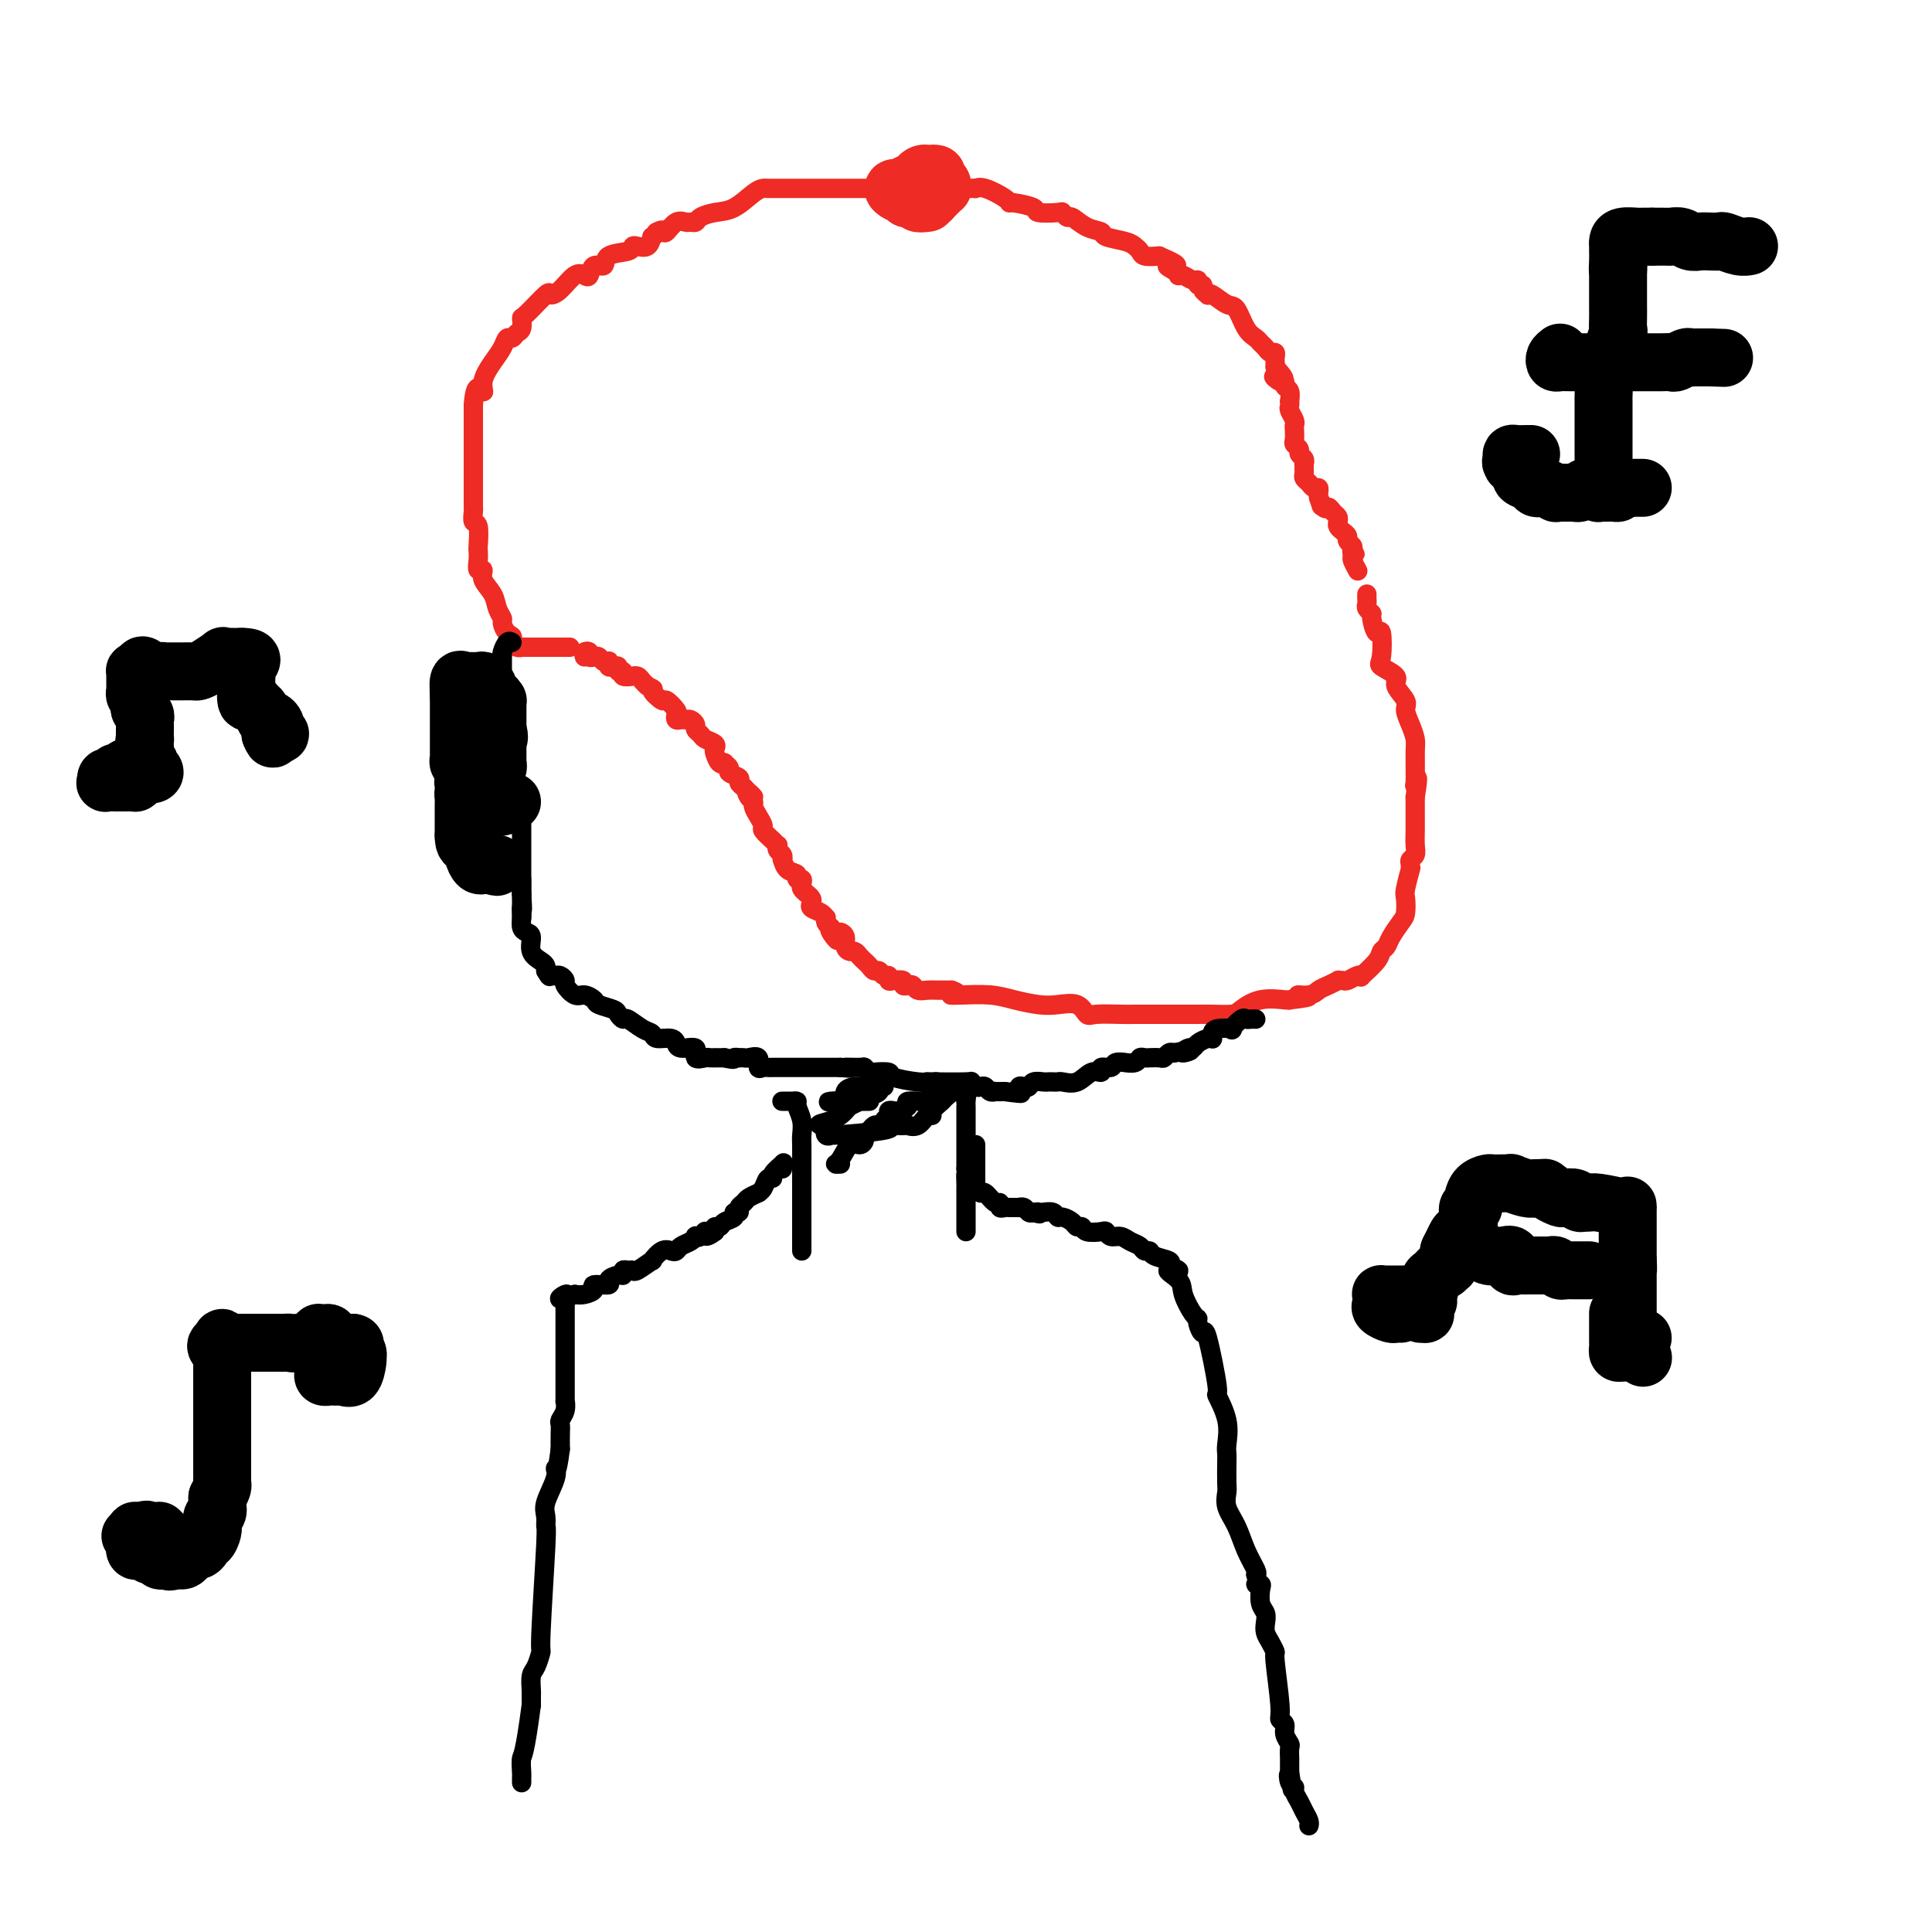 <svg viewBox='0 0 400 400' version='1.1' xmlns='http://www.w3.org/2000/svg' xmlns:xlink='http://www.w3.org/1999/xlink'><g fill='none' stroke='#EE2B24' stroke-width='4' stroke-linecap='round' stroke-linejoin='round'><path d='M121,136c-0.120,-0.393 -0.239,-0.786 0,-1c0.239,-0.214 0.837,-0.250 1,0c0.163,0.250 -0.110,0.785 0,1c0.110,0.215 0.604,0.109 1,0c0.396,-0.109 0.694,-0.222 1,0c0.306,0.222 0.621,0.778 1,1c0.379,0.222 0.824,0.111 1,0c0.176,-0.111 0.085,-0.222 0,0c-0.085,0.222 -0.162,0.776 0,1c0.162,0.224 0.563,0.116 1,0c0.437,-0.116 0.909,-0.241 1,0c0.091,0.241 -0.201,0.850 0,1c0.201,0.150 0.894,-0.157 1,0c0.106,0.157 -0.375,0.777 0,1c0.375,0.223 1.606,0.049 2,0c0.394,-0.049 -0.049,0.028 0,0c0.049,-0.028 0.590,-0.161 1,0c0.410,0.161 0.689,0.618 1,1c0.311,0.382 0.656,0.691 1,1'/><path d='M134,142c2.124,1.025 0.933,0.589 1,1c0.067,0.411 1.390,1.669 2,2c0.610,0.331 0.506,-0.265 1,0c0.494,0.265 1.585,1.392 2,2c0.415,0.608 0.152,0.698 0,1c-0.152,0.302 -0.194,0.816 0,1c0.194,0.184 0.626,0.038 1,0c0.374,-0.038 0.692,0.031 1,0c0.308,-0.031 0.606,-0.163 1,0c0.394,0.163 0.884,0.621 1,1c0.116,0.379 -0.140,0.679 0,1c0.140,0.321 0.678,0.662 1,1c0.322,0.338 0.429,0.672 1,1c0.571,0.328 1.607,0.648 2,1c0.393,0.352 0.143,0.734 0,1c-0.143,0.266 -0.177,0.414 0,1c0.177,0.586 0.567,1.610 1,2c0.433,0.390 0.908,0.146 1,0c0.092,-0.146 -0.200,-0.194 0,0c0.200,0.194 0.893,0.629 1,1c0.107,0.371 -0.374,0.677 0,1c0.374,0.323 1.601,0.664 2,1c0.399,0.336 -0.029,0.667 0,1c0.029,0.333 0.514,0.666 1,1'/><path d='M154,163c3.338,3.428 1.682,1.499 1,1c-0.682,-0.499 -0.389,0.434 0,1c0.389,0.566 0.873,0.767 1,1c0.127,0.233 -0.103,0.500 0,1c0.103,0.500 0.539,1.234 1,2c0.461,0.766 0.947,1.563 1,2c0.053,0.437 -0.327,0.512 0,1c0.327,0.488 1.359,1.387 2,2c0.641,0.613 0.890,0.939 1,1c0.110,0.061 0.082,-0.143 0,0c-0.082,0.143 -0.216,0.634 0,1c0.216,0.366 0.784,0.609 1,1c0.216,0.391 0.081,0.932 0,1c-0.081,0.068 -0.109,-0.336 0,0c0.109,0.336 0.355,1.414 1,2c0.645,0.586 1.689,0.682 2,1c0.311,0.318 -0.110,0.859 0,1c0.110,0.141 0.751,-0.117 1,0c0.249,0.117 0.106,0.609 0,1c-0.106,0.391 -0.174,0.682 0,1c0.174,0.318 0.589,0.662 1,1c0.411,0.338 0.818,0.669 1,1c0.182,0.331 0.140,0.662 0,1c-0.140,0.338 -0.378,0.682 0,1c0.378,0.318 1.372,0.610 2,1c0.628,0.390 0.890,0.878 1,1c0.110,0.122 0.068,-0.121 0,0c-0.068,0.121 -0.162,0.606 0,1c0.162,0.394 0.581,0.697 1,1'/><path d='M172,192c2.736,4.710 0.575,1.987 0,1c-0.575,-0.987 0.437,-0.236 1,0c0.563,0.236 0.676,-0.043 1,0c0.324,0.043 0.860,0.407 1,1c0.140,0.593 -0.117,1.416 0,2c0.117,0.584 0.609,0.930 1,1c0.391,0.070 0.682,-0.135 1,0c0.318,0.135 0.663,0.609 1,1c0.337,0.391 0.668,0.697 1,1c0.332,0.303 0.667,0.602 1,1c0.333,0.398 0.663,0.895 1,1c0.337,0.105 0.680,-0.182 1,0c0.320,0.182 0.615,0.832 1,1c0.385,0.168 0.859,-0.148 1,0c0.141,0.148 -0.050,0.758 0,1c0.050,0.242 0.342,0.116 1,0c0.658,-0.116 1.681,-0.224 2,0c0.319,0.224 -0.067,0.778 0,1c0.067,0.222 0.585,0.112 1,0c0.415,-0.112 0.726,-0.226 1,0c0.274,0.226 0.510,0.793 1,1c0.490,0.207 1.234,0.056 2,0c0.766,-0.056 1.552,-0.015 2,0c0.448,0.015 0.556,0.004 1,0c0.444,-0.004 1.222,-0.002 2,0'/><path d='M197,205c2.434,0.842 0.521,0.947 0,1c-0.521,0.053 0.352,0.053 2,0c1.648,-0.053 4.073,-0.160 6,0c1.927,0.160 3.356,0.586 5,1c1.644,0.414 3.501,0.815 5,1c1.499,0.185 2.639,0.155 4,0c1.361,-0.155 2.944,-0.434 4,0c1.056,0.434 1.586,1.580 2,2c0.414,0.420 0.712,0.112 2,0c1.288,-0.112 3.567,-0.030 5,0c1.433,0.030 2.019,0.008 3,0c0.981,-0.008 2.357,-0.002 3,0c0.643,0.002 0.554,0.001 1,0c0.446,-0.001 1.428,-0.000 2,0c0.572,0.000 0.735,0.000 1,0c0.265,-0.000 0.633,0.000 1,0c0.367,-0.000 0.733,-0.000 1,0c0.267,0.000 0.435,0.001 1,0c0.565,-0.001 1.525,-0.002 2,0c0.475,0.002 0.463,0.007 1,0c0.537,-0.007 1.622,-0.026 3,0c1.378,0.026 3.049,0.098 4,0c0.951,-0.098 1.183,-0.367 2,-1c0.817,-0.633 2.220,-1.632 4,-2c1.780,-0.368 3.937,-0.105 5,0c1.063,0.105 1.031,0.053 1,0'/><path d='M267,207c6.855,-0.704 2.993,-0.963 2,-1c-0.993,-0.037 0.882,0.148 2,0c1.118,-0.148 1.480,-0.628 2,-1c0.520,-0.372 1.199,-0.635 2,-1c0.801,-0.365 1.723,-0.834 2,-1c0.277,-0.166 -0.093,-0.031 0,0c0.093,0.031 0.649,-0.042 1,0c0.351,0.042 0.497,0.198 1,0c0.503,-0.198 1.363,-0.750 2,-1c0.637,-0.250 1.049,-0.199 1,0c-0.049,0.199 -0.561,0.546 0,0c0.561,-0.546 2.195,-1.985 3,-3c0.805,-1.015 0.780,-1.608 1,-2c0.220,-0.392 0.686,-0.585 1,-1c0.314,-0.415 0.475,-1.053 1,-2c0.525,-0.947 1.412,-2.202 2,-3c0.588,-0.798 0.875,-1.137 1,-2c0.125,-0.863 0.086,-2.248 0,-3c-0.086,-0.752 -0.220,-0.870 0,-2c0.220,-1.130 0.795,-3.272 1,-4c0.205,-0.728 0.041,-0.042 0,0c-0.041,0.042 0.042,-0.559 0,-1c-0.042,-0.441 -0.207,-0.722 0,-1c0.207,-0.278 0.788,-0.553 1,-1c0.212,-0.447 0.057,-1.064 0,-2c-0.057,-0.936 -0.015,-2.189 0,-3c0.015,-0.811 0.004,-1.180 0,-2c-0.004,-0.820 -0.001,-2.091 0,-3c0.001,-0.909 0.001,-1.454 0,-2'/><path d='M293,165c0.927,-5.562 0.246,-3.968 0,-3c-0.246,0.968 -0.056,1.311 0,0c0.056,-1.311 -0.021,-4.275 0,-6c0.021,-1.725 0.141,-2.209 0,-3c-0.141,-0.791 -0.542,-1.888 -1,-3c-0.458,-1.112 -0.971,-2.238 -1,-3c-0.029,-0.762 0.427,-1.159 0,-2c-0.427,-0.841 -1.735,-2.126 -2,-3c-0.265,-0.874 0.515,-1.338 0,-2c-0.515,-0.662 -2.324,-1.523 -3,-2c-0.676,-0.477 -0.219,-0.572 0,-2c0.219,-1.428 0.198,-4.189 0,-5c-0.198,-0.811 -0.575,0.330 -1,0c-0.425,-0.330 -0.898,-2.130 -1,-3c-0.102,-0.870 0.169,-0.811 0,-1c-0.169,-0.189 -0.777,-0.625 -1,-1c-0.223,-0.375 -0.060,-0.689 0,-1c0.060,-0.311 0.016,-0.619 0,-1c-0.016,-0.381 -0.004,-0.833 0,-1c0.004,-0.167 0.001,-0.048 0,0c-0.001,0.048 -0.001,0.024 0,0'/><path d='M118,134c-0.580,-0.000 -1.160,-0.000 -2,0c-0.840,0.000 -1.941,0.001 -3,0c-1.059,-0.001 -2.077,-0.003 -3,0c-0.923,0.003 -1.753,0.011 -2,0c-0.247,-0.011 0.087,-0.041 0,0c-0.087,0.041 -0.596,0.155 -1,0c-0.404,-0.155 -0.702,-0.577 -1,-1'/><path d='M106,133c-1.813,-0.350 -0.346,-0.726 0,-1c0.346,-0.274 -0.431,-0.446 -1,-1c-0.569,-0.554 -0.931,-1.488 -1,-2c-0.069,-0.512 0.154,-0.600 0,-1c-0.154,-0.400 -0.686,-1.111 -1,-2c-0.314,-0.889 -0.410,-1.957 -1,-3c-0.590,-1.043 -1.675,-2.063 -2,-3c-0.325,-0.937 0.109,-1.792 0,-2c-0.109,-0.208 -0.760,0.231 -1,0c-0.240,-0.231 -0.068,-1.132 0,-2c0.068,-0.868 0.032,-1.703 0,-2c-0.032,-0.297 -0.061,-0.054 0,-1c0.061,-0.946 0.213,-3.079 0,-4c-0.213,-0.921 -0.789,-0.628 -1,-1c-0.211,-0.372 -0.057,-1.409 0,-2c0.057,-0.591 0.015,-0.737 0,-1c-0.015,-0.263 -0.004,-0.643 0,-1c0.004,-0.357 0.001,-0.690 0,-1c-0.001,-0.310 -0.000,-0.597 0,-1c0.000,-0.403 0.000,-0.923 0,-1c-0.000,-0.077 -0.000,0.289 0,0c0.000,-0.289 0.000,-1.232 0,-2c-0.000,-0.768 -0.000,-1.361 0,-2c0.000,-0.639 0.000,-1.325 0,-2c-0.000,-0.675 -0.000,-1.338 0,-2c0.000,-0.662 0.000,-1.322 0,-2c-0.000,-0.678 -0.000,-1.375 0,-2c0.000,-0.625 0.000,-1.179 0,-2c-0.000,-0.821 -0.000,-1.911 0,-3'/><path d='M98,84c0.323,-5.563 1.631,-3.470 2,-3c0.369,0.470 -0.199,-0.682 0,-2c0.199,-1.318 1.166,-2.801 2,-4c0.834,-1.199 1.534,-2.113 2,-3c0.466,-0.887 0.699,-1.748 1,-2c0.301,-0.252 0.669,0.105 1,0c0.331,-0.105 0.625,-0.670 1,-1c0.375,-0.330 0.831,-0.424 1,-1c0.169,-0.576 0.050,-1.633 0,-2c-0.050,-0.367 -0.032,-0.043 1,-1c1.032,-0.957 3.078,-3.196 4,-4c0.922,-0.804 0.720,-0.175 1,0c0.280,0.175 1.044,-0.105 2,-1c0.956,-0.895 2.106,-2.406 3,-3c0.894,-0.594 1.532,-0.271 2,0c0.468,0.271 0.767,0.490 1,0c0.233,-0.490 0.402,-1.690 1,-2c0.598,-0.310 1.626,0.270 2,0c0.374,-0.270 0.093,-1.391 1,-2c0.907,-0.609 3.003,-0.704 4,-1c0.997,-0.296 0.896,-0.791 1,-1c0.104,-0.209 0.413,-0.133 1,0c0.587,0.133 1.454,0.324 2,0c0.546,-0.324 0.773,-1.162 1,-2'/><path d='M135,49c3.579,-2.074 1.526,-1.260 1,-1c-0.526,0.260 0.475,-0.036 1,0c0.525,0.036 0.575,0.403 1,0c0.425,-0.403 1.226,-1.575 2,-2c0.774,-0.425 1.522,-0.103 2,0c0.478,0.103 0.686,-0.012 1,0c0.314,0.012 0.735,0.151 1,0c0.265,-0.151 0.376,-0.590 1,-1c0.624,-0.410 1.763,-0.789 3,-1c1.237,-0.211 2.573,-0.253 4,-1c1.427,-0.747 2.946,-2.200 4,-3c1.054,-0.800 1.643,-0.946 2,-1c0.357,-0.054 0.481,-0.014 1,0c0.519,0.014 1.432,0.004 2,0c0.568,-0.004 0.790,-0.001 1,0c0.210,0.001 0.408,0.000 1,0c0.592,-0.000 1.577,-0.000 2,0c0.423,0.000 0.283,0.000 1,0c0.717,-0.000 2.290,-0.000 3,0c0.710,0.000 0.557,0.000 1,0c0.443,-0.000 1.481,-0.000 2,0c0.519,0.000 0.519,0.000 1,0c0.481,-0.000 1.442,-0.000 2,0c0.558,0.000 0.711,0.000 1,0c0.289,-0.000 0.714,-0.000 1,0c0.286,0.000 0.433,0.000 1,0c0.567,-0.000 1.554,-0.000 2,0c0.446,0.000 0.351,0.000 1,0c0.649,-0.000 2.043,-0.000 3,0c0.957,0.000 1.479,0.000 2,0'/><path d='M186,39c4.385,0.000 1.847,0.000 1,0c-0.847,-0.000 -0.005,-0.000 1,0c1.005,0.000 2.172,0.000 3,0c0.828,-0.000 1.315,-0.000 2,0c0.685,0.000 1.567,0.000 2,0c0.433,-0.000 0.418,-0.000 1,0c0.582,0.000 1.763,0.001 2,0c0.237,-0.001 -0.469,-0.002 0,0c0.469,0.002 2.111,0.007 3,0c0.889,-0.007 1.023,-0.026 1,0c-0.023,0.026 -0.203,0.097 0,0c0.203,-0.097 0.787,-0.363 2,0c1.213,0.363 3.053,1.355 4,2c0.947,0.645 1.000,0.944 1,1c-0.000,0.056 -0.053,-0.130 1,0c1.053,0.130 3.214,0.575 4,1c0.786,0.425 0.198,0.830 1,1c0.802,0.170 2.994,0.105 4,0c1.006,-0.105 0.827,-0.249 1,0c0.173,0.249 0.698,0.893 1,1c0.302,0.107 0.381,-0.322 1,0c0.619,0.322 1.776,1.396 3,2c1.224,0.604 2.513,0.739 3,1c0.487,0.261 0.170,0.648 1,1c0.830,0.352 2.805,0.669 4,1c1.195,0.331 1.609,0.676 2,1c0.391,0.324 0.759,0.626 1,1c0.241,0.374 0.355,0.821 1,1c0.645,0.179 1.823,0.089 3,0'/><path d='M240,53c5.978,2.574 2.924,2.009 2,2c-0.924,-0.009 0.281,0.538 1,1c0.719,0.462 0.953,0.841 1,1c0.047,0.159 -0.094,0.099 0,0c0.094,-0.099 0.421,-0.238 1,0c0.579,0.238 1.408,0.851 2,1c0.592,0.149 0.947,-0.167 1,0c0.053,0.167 -0.196,0.816 0,1c0.196,0.184 0.838,-0.096 1,0c0.162,0.096 -0.157,0.569 0,1c0.157,0.431 0.790,0.820 1,1c0.210,0.180 -0.005,0.153 0,0c0.005,-0.153 0.229,-0.430 1,0c0.771,0.430 2.090,1.568 3,2c0.910,0.432 1.410,0.157 2,1c0.590,0.843 1.271,2.804 2,4c0.729,1.196 1.505,1.626 2,2c0.495,0.374 0.707,0.692 1,1c0.293,0.308 0.667,0.607 1,1c0.333,0.393 0.625,0.879 1,1c0.375,0.121 0.832,-0.122 1,0c0.168,0.122 0.045,0.610 0,1c-0.045,0.390 -0.013,0.683 0,1c0.013,0.317 0.006,0.659 0,1'/><path d='M264,76c3.670,3.947 0.843,2.313 0,2c-0.843,-0.313 0.296,0.694 1,1c0.704,0.306 0.973,-0.091 1,0c0.027,0.091 -0.189,0.669 0,1c0.189,0.331 0.782,0.416 1,1c0.218,0.584 0.062,1.666 0,2c-0.062,0.334 -0.031,-0.079 0,0c0.031,0.079 0.061,0.650 0,1c-0.061,0.350 -0.212,0.479 0,1c0.212,0.521 0.788,1.435 1,2c0.212,0.565 0.061,0.781 0,1c-0.061,0.219 -0.031,0.440 0,1c0.031,0.560 0.065,1.459 0,2c-0.065,0.541 -0.228,0.723 0,1c0.228,0.277 0.846,0.648 1,1c0.154,0.352 -0.155,0.686 0,1c0.155,0.314 0.774,0.609 1,1c0.226,0.391 0.060,0.878 0,1c-0.060,0.122 -0.013,-0.122 0,0c0.013,0.122 -0.008,0.611 0,1c0.008,0.389 0.044,0.678 0,1c-0.044,0.322 -0.170,0.678 0,1c0.170,0.322 0.634,0.611 1,1c0.366,0.389 0.634,0.877 1,1c0.366,0.123 0.829,-0.121 1,0c0.171,0.121 0.049,0.606 0,1c-0.049,0.394 -0.024,0.697 0,1'/><path d='M273,103c1.345,4.052 0.206,0.682 0,0c-0.206,-0.682 0.519,1.323 1,2c0.481,0.677 0.717,0.027 1,0c0.283,-0.027 0.615,0.570 1,1c0.385,0.430 0.825,0.693 1,1c0.175,0.307 0.084,0.660 0,1c-0.084,0.340 -0.162,0.669 0,1c0.162,0.331 0.566,0.666 1,1c0.434,0.334 0.900,0.667 1,1c0.100,0.333 -0.165,0.667 0,1c0.165,0.333 0.762,0.667 1,1c0.238,0.333 0.119,0.667 0,1'/><path d='M280,114c1.079,1.649 0.275,0.271 0,0c-0.275,-0.271 -0.022,0.567 0,1c0.022,0.433 -0.186,0.463 0,1c0.186,0.537 0.768,1.582 1,2c0.232,0.418 0.116,0.209 0,0'/></g>
<g fill='none' stroke='#000000' stroke-width='4' stroke-linecap='round' stroke-linejoin='round'><path d='M108,182c-0.000,0.303 -0.000,0.606 0,1c0.000,0.394 0.000,0.879 0,1c-0.000,0.121 -0.000,-0.123 0,0c0.000,0.123 0.000,0.611 0,1c-0.000,0.389 -0.000,0.678 0,1c0.000,0.322 0.000,0.677 0,1c-0.000,0.323 -0.001,0.615 0,1c0.001,0.385 0.003,0.863 0,1c-0.003,0.137 -0.011,-0.067 0,0c0.011,0.067 0.040,0.406 0,1c-0.040,0.594 -0.148,1.444 0,2c0.148,0.556 0.551,0.817 1,1c0.449,0.183 0.944,0.287 1,1c0.056,0.713 -0.325,2.037 0,3c0.325,0.963 1.357,1.567 2,2c0.643,0.433 0.898,0.695 1,1c0.102,0.305 0.051,0.652 0,1'/><path d='M113,201c0.936,1.620 0.777,1.169 1,1c0.223,-0.169 0.829,-0.058 1,0c0.171,0.058 -0.092,0.062 0,0c0.092,-0.062 0.538,-0.189 1,0c0.462,0.189 0.940,0.695 1,1c0.060,0.305 -0.298,0.410 0,1c0.298,0.590 1.253,1.664 2,2c0.747,0.336 1.285,-0.065 2,0c0.715,0.065 1.607,0.596 2,1c0.393,0.404 0.289,0.681 1,1c0.711,0.319 2.238,0.681 3,1c0.762,0.319 0.758,0.596 1,1c0.242,0.404 0.731,0.935 1,1c0.269,0.065 0.317,-0.338 1,0c0.683,0.338 2.001,1.415 3,2c0.999,0.585 1.679,0.677 2,1c0.321,0.323 0.283,0.875 1,1c0.717,0.125 2.190,-0.179 3,0c0.810,0.179 0.958,0.840 1,1c0.042,0.160 -0.020,-0.181 0,0c0.020,0.181 0.124,0.886 1,1c0.876,0.114 2.526,-0.362 3,0c0.474,0.362 -0.228,1.561 0,2c0.228,0.439 1.387,0.118 2,0c0.613,-0.118 0.680,-0.032 1,0c0.320,0.032 0.894,0.008 1,0c0.106,-0.008 -0.255,-0.002 0,0c0.255,0.002 1.128,0.001 2,0'/><path d='M150,219c2.554,0.619 1.940,0.166 2,0c0.060,-0.166 0.794,-0.047 1,0c0.206,0.047 -0.117,0.020 0,0c0.117,-0.020 0.675,-0.034 1,0c0.325,0.034 0.416,0.114 1,0c0.584,-0.114 1.662,-0.423 2,0c0.338,0.423 -0.065,1.577 0,2c0.065,0.423 0.596,0.113 1,0c0.404,-0.113 0.681,-0.030 1,0c0.319,0.030 0.681,0.008 1,0c0.319,-0.008 0.597,-0.002 1,0c0.403,0.002 0.933,0.001 1,0c0.067,-0.001 -0.329,-0.000 0,0c0.329,0.000 1.384,0.000 2,0c0.616,-0.000 0.795,-0.000 1,0c0.205,0.000 0.437,0.000 1,0c0.563,-0.000 1.456,-0.000 2,0c0.544,0.000 0.737,0.000 1,0c0.263,-0.000 0.595,-0.000 1,0c0.405,0.000 0.882,0.000 1,0c0.118,-0.000 -0.123,-0.000 0,0c0.123,0.000 0.610,0.000 1,0c0.390,-0.000 0.683,-0.000 1,0c0.317,0.000 0.659,0.000 1,0'/><path d='M174,221c3.769,0.305 1.193,0.068 1,0c-0.193,-0.068 1.998,0.034 3,0c1.002,-0.034 0.814,-0.202 1,0c0.186,0.202 0.746,0.776 1,1c0.254,0.224 0.202,0.099 1,0c0.798,-0.099 2.445,-0.170 3,0c0.555,0.170 0.017,0.582 1,1c0.983,0.418 3.488,0.843 5,1c1.512,0.157 2.030,0.046 2,0c-0.030,-0.046 -0.608,-0.026 1,0c1.608,0.026 5.400,0.059 7,0c1.600,-0.059 1.006,-0.208 1,0c-0.006,0.208 0.577,0.774 1,1c0.423,0.226 0.686,0.113 1,0c0.314,-0.113 0.678,-0.226 1,0c0.322,0.226 0.602,0.793 1,1c0.398,0.207 0.915,0.056 1,0c0.085,-0.056 -0.261,-0.016 0,0c0.261,0.016 1.131,0.008 2,0'/><path d='M208,226c5.649,0.758 2.771,0.151 2,0c-0.771,-0.151 0.566,0.152 1,0c0.434,-0.152 -0.035,-0.759 0,-1c0.035,-0.241 0.573,-0.117 1,0c0.427,0.117 0.744,0.228 1,0c0.256,-0.228 0.450,-0.793 1,-1c0.550,-0.207 1.455,-0.056 2,0c0.545,0.056 0.729,0.017 1,0c0.271,-0.017 0.628,-0.012 1,0c0.372,0.012 0.759,0.033 1,0c0.241,-0.033 0.336,-0.118 1,0c0.664,0.118 1.898,0.439 3,0c1.102,-0.439 2.073,-1.638 3,-2c0.927,-0.362 1.812,0.113 2,0c0.188,-0.113 -0.319,-0.815 0,-1c0.319,-0.185 1.465,0.148 2,0c0.535,-0.148 0.458,-0.775 1,-1c0.542,-0.225 1.703,-0.046 2,0c0.297,0.046 -0.270,-0.040 0,0c0.270,0.040 1.377,0.207 2,0c0.623,-0.207 0.762,-0.788 1,-1c0.238,-0.212 0.574,-0.056 1,0c0.426,0.056 0.940,0.011 1,0c0.060,-0.011 -0.335,0.011 0,0c0.335,-0.011 1.399,-0.054 2,0c0.601,0.054 0.739,0.207 1,0c0.261,-0.207 0.646,-0.773 1,-1c0.354,-0.227 0.677,-0.113 1,0'/><path d='M243,218c5.821,-1.174 2.873,-0.108 2,0c-0.873,0.108 0.330,-0.742 1,-1c0.670,-0.258 0.806,0.075 1,0c0.194,-0.075 0.444,-0.559 1,-1c0.556,-0.441 1.418,-0.840 2,-1c0.582,-0.160 0.886,-0.082 1,0c0.114,0.082 0.039,0.168 0,0c-0.039,-0.168 -0.042,-0.588 0,-1c0.042,-0.412 0.130,-0.814 1,-1c0.870,-0.186 2.523,-0.155 3,0c0.477,0.155 -0.222,0.434 0,0c0.222,-0.434 1.366,-1.580 2,-2c0.634,-0.420 0.758,-0.112 1,0c0.242,0.112 0.601,0.030 1,0c0.399,-0.030 0.838,-0.008 1,0c0.162,0.008 0.046,0.002 0,0c-0.046,-0.002 -0.023,-0.001 0,0'/><path d='M106,133c-0.309,-0.194 -0.619,-0.388 -1,0c-0.381,0.388 -0.834,1.360 -1,2c-0.166,0.640 -0.044,0.950 0,1c0.044,0.050 0.012,-0.160 0,0c-0.012,0.160 -0.002,0.690 0,1c0.002,0.310 -0.003,0.401 0,1c0.003,0.599 0.015,1.706 0,2c-0.015,0.294 -0.057,-0.223 0,0c0.057,0.223 0.211,1.187 0,2c-0.211,0.813 -0.789,1.473 -1,2c-0.211,0.527 -0.056,0.919 0,1c0.056,0.081 0.014,-0.148 0,0c-0.014,0.148 -0.001,0.673 0,1c0.001,0.327 -0.010,0.455 0,1c0.010,0.545 0.041,1.506 0,2c-0.041,0.494 -0.154,0.521 0,1c0.154,0.479 0.577,1.410 1,2c0.423,0.590 0.848,0.841 1,1c0.152,0.159 0.030,0.228 0,1c-0.030,0.772 0.030,2.246 0,3c-0.030,0.754 -0.152,0.787 0,1c0.152,0.213 0.576,0.607 1,1'/><path d='M106,159c0.482,2.350 0.185,1.225 0,1c-0.185,-0.225 -0.260,0.451 0,1c0.260,0.549 0.854,0.971 1,1c0.146,0.029 -0.157,-0.333 0,0c0.157,0.333 0.774,1.363 1,2c0.226,0.637 0.061,0.881 0,2c-0.061,1.119 -0.016,3.112 0,4c0.016,0.888 0.004,0.672 0,1c-0.004,0.328 -0.001,1.200 0,2c0.001,0.800 0.000,1.529 0,2c-0.000,0.471 -0.000,0.686 0,1c0.000,0.314 0.000,0.728 0,1c-0.000,0.272 -0.000,0.401 0,1c0.000,0.599 0.000,1.666 0,2c-0.000,0.334 -0.000,-0.065 0,0c0.000,0.065 0.000,0.595 0,1c-0.000,0.405 -0.000,0.686 0,1c0.000,0.314 0.000,0.661 0,1c-0.000,0.339 -0.000,0.668 0,1c0.000,0.332 0.000,0.666 0,1'/><path d='M108,185c0.309,4.657 0.083,3.300 0,3c-0.083,-0.300 -0.022,0.458 0,1c0.022,0.542 0.006,0.869 0,1c-0.006,0.131 -0.003,0.065 0,0'/><path d='M162,228c-0.092,0.001 -0.183,0.002 0,0c0.183,-0.002 0.641,-0.006 1,0c0.359,0.006 0.618,0.022 1,0c0.382,-0.022 0.887,-0.082 1,0c0.113,0.082 -0.166,0.308 0,1c0.166,0.692 0.776,1.852 1,3c0.224,1.148 0.060,2.286 0,3c-0.060,0.714 -0.016,1.006 0,2c0.016,0.994 0.004,2.690 0,4c-0.004,1.310 -0.001,2.233 0,3c0.001,0.767 0.000,1.379 0,2c-0.000,0.621 -0.000,1.251 0,2c0.000,0.749 0.000,1.615 0,2c-0.000,0.385 -0.000,0.288 0,1c0.000,0.712 0.000,2.232 0,3c-0.000,0.768 -0.000,0.784 0,1c0.000,0.216 0.000,0.632 0,1c-0.000,0.368 -0.000,0.687 0,1c0.000,0.313 0.000,0.620 0,1c-0.000,0.380 -0.000,0.833 0,1c0.000,0.167 0.000,0.048 0,0c-0.000,-0.048 -0.000,-0.024 0,0'/><path d='M198,226c0.309,0.062 0.619,0.125 1,0c0.381,-0.125 0.834,-0.437 1,0c0.166,0.437 0.044,1.621 0,2c-0.044,0.379 -0.012,-0.049 0,0c0.012,0.049 0.003,0.575 0,1c-0.003,0.425 -0.001,0.748 0,1c0.001,0.252 0.000,0.434 0,1c-0.000,0.566 -0.000,1.516 0,2c0.000,0.484 0.000,0.502 0,1c-0.000,0.498 -0.000,1.478 0,2c0.000,0.522 0.000,0.587 0,1c-0.000,0.413 -0.000,1.172 0,2c0.000,0.828 0.000,1.723 0,2c-0.000,0.277 -0.000,-0.064 0,0c0.000,0.064 0.000,0.532 0,1'/><path d='M200,242c0.309,2.589 0.083,1.060 0,1c-0.083,-0.060 -0.022,1.347 0,2c0.022,0.653 0.006,0.551 0,1c-0.006,0.449 -0.002,1.447 0,2c0.002,0.553 0.000,0.659 0,1c-0.000,0.341 -0.000,0.917 0,1c0.000,0.083 0.000,-0.328 0,0c-0.000,0.328 -0.000,1.395 0,2c0.000,0.605 0.000,0.750 0,1c-0.000,0.250 -0.000,0.606 0,1c0.000,0.394 0.000,0.827 0,1c-0.000,0.173 -0.000,0.087 0,0'/><path d='M174,241c-0.489,0.021 -0.978,0.041 -1,0c-0.022,-0.041 0.424,-0.144 1,-1c0.576,-0.856 1.282,-2.467 2,-3c0.718,-0.533 1.449,0.011 2,0c0.551,-0.011 0.921,-0.578 1,-1c0.079,-0.422 -0.132,-0.701 0,-1c0.132,-0.299 0.609,-0.619 1,-1c0.391,-0.381 0.697,-0.823 1,-1c0.303,-0.177 0.602,-0.090 1,0c0.398,0.090 0.895,0.182 1,0c0.105,-0.182 -0.181,-0.636 0,-1c0.181,-0.364 0.827,-0.636 1,-1c0.173,-0.364 -0.129,-0.819 0,-1c0.129,-0.181 0.690,-0.086 1,0c0.310,0.086 0.370,0.165 1,0c0.630,-0.165 1.828,-0.572 2,-1c0.172,-0.428 -0.684,-0.876 0,-1c0.684,-0.124 2.907,0.077 4,0c1.093,-0.077 1.056,-0.433 1,-1c-0.056,-0.567 -0.130,-1.345 0,-2c0.130,-0.655 0.466,-1.187 1,-1c0.534,0.187 1.267,1.094 2,2'/><path d='M196,226c2.348,-0.890 0.718,0.387 0,1c-0.718,0.613 -0.523,0.564 -1,1c-0.477,0.436 -1.624,1.357 -2,2c-0.376,0.643 0.021,1.010 0,1c-0.021,-0.010 -0.460,-0.395 -1,0c-0.540,0.395 -1.180,1.569 -2,2c-0.820,0.431 -1.821,0.118 -2,0c-0.179,-0.118 0.465,-0.042 0,0c-0.465,0.042 -2.039,0.049 -3,0c-0.961,-0.049 -1.309,-0.155 -1,0c0.309,0.155 1.274,0.570 -1,1c-2.274,0.430 -7.786,0.875 -10,1c-2.214,0.125 -1.130,-0.070 -1,0c0.130,0.070 -0.696,0.403 -1,0c-0.304,-0.403 -0.087,-1.544 0,-2c0.087,-0.456 0.043,-0.228 0,0'/><path d='M171,233c-2.886,-0.118 -0.600,-0.413 1,-1c1.600,-0.587 2.514,-1.467 3,-2c0.486,-0.533 0.545,-0.721 1,-1c0.455,-0.279 1.305,-0.649 2,-1c0.695,-0.351 1.235,-0.682 2,-1c0.765,-0.318 1.755,-0.621 2,-1c0.245,-0.379 -0.254,-0.832 0,-1c0.254,-0.168 1.260,-0.052 1,0c-0.260,0.052 -1.785,0.038 -3,0c-1.215,-0.038 -2.118,-0.101 -3,0c-0.882,0.101 -1.741,0.367 -2,1c-0.259,0.633 0.084,1.632 0,2c-0.084,0.368 -0.595,0.105 -1,0c-0.405,-0.105 -0.702,-0.053 -1,0'/><path d='M173,228c-1.797,0.309 -1.788,0.083 -1,0c0.788,-0.083 2.355,-0.022 3,0c0.645,0.022 0.369,0.006 1,0c0.631,-0.006 2.170,-0.002 3,0c0.830,0.002 0.951,0.000 1,0c0.049,-0.000 0.024,-0.000 0,0'/><path d='M162,242c-0.062,-0.371 -0.125,-0.742 0,-1c0.125,-0.258 0.437,-0.402 0,0c-0.437,0.402 -1.624,1.352 -2,2c-0.376,0.648 0.059,0.996 0,1c-0.059,0.004 -0.611,-0.336 -1,0c-0.389,0.336 -0.615,1.347 -1,2c-0.385,0.653 -0.930,0.948 -1,1c-0.070,0.052 0.336,-0.140 0,0c-0.336,0.140 -1.415,0.611 -2,1c-0.585,0.389 -0.677,0.696 -1,1c-0.323,0.304 -0.878,0.606 -1,1c-0.122,0.394 0.189,0.880 0,1c-0.189,0.120 -0.877,-0.126 -1,0c-0.123,0.126 0.321,0.625 0,1c-0.321,0.375 -1.406,0.626 -2,1c-0.594,0.374 -0.699,0.870 -1,1c-0.301,0.130 -0.800,-0.106 -1,0c-0.200,0.106 -0.100,0.553 0,1'/><path d='M148,255c-2.575,1.951 -2.012,0.330 -2,0c0.012,-0.330 -0.525,0.632 -1,1c-0.475,0.368 -0.887,0.141 -1,0c-0.113,-0.141 0.072,-0.195 0,0c-0.072,0.195 -0.403,0.638 -1,1c-0.597,0.362 -1.461,0.641 -2,1c-0.539,0.359 -0.755,0.798 -1,1c-0.245,0.202 -0.521,0.167 -1,0c-0.479,-0.167 -1.161,-0.465 -2,0c-0.839,0.465 -1.835,1.694 -2,2c-0.165,0.306 0.502,-0.311 0,0c-0.502,0.311 -2.173,1.552 -3,2c-0.827,0.448 -0.812,0.105 -1,0c-0.188,-0.105 -0.581,0.027 -1,0c-0.419,-0.027 -0.866,-0.214 -1,0c-0.134,0.214 0.043,0.827 0,1c-0.043,0.173 -0.308,-0.094 -1,0c-0.692,0.094 -1.813,0.551 -2,1c-0.187,0.449 0.560,0.891 0,1c-0.560,0.109 -2.429,-0.115 -3,0c-0.571,0.115 0.154,0.569 0,1c-0.154,0.431 -1.187,0.837 -2,1c-0.813,0.163 -1.407,0.081 -2,0'/><path d='M119,268c-4.939,1.955 -2.788,0.342 -2,0c0.788,-0.342 0.211,0.587 0,1c-0.211,0.413 -0.057,0.310 0,0c0.057,-0.310 0.015,-0.826 0,1c-0.015,1.826 -0.004,5.994 0,8c0.004,2.006 0.001,1.851 0,2c-0.001,0.149 -0.000,0.604 0,1c0.000,0.396 0.000,0.734 0,1c-0.000,0.266 0.000,0.461 0,1c-0.000,0.539 -0.000,1.421 0,2c0.000,0.579 0.001,0.854 0,1c-0.001,0.146 -0.004,0.161 0,1c0.004,0.839 0.015,2.500 0,3c-0.015,0.500 -0.057,-0.162 0,0c0.057,0.162 0.211,1.148 0,2c-0.211,0.852 -0.789,1.568 -1,2c-0.211,0.432 -0.057,0.578 0,1c0.057,0.422 0.016,1.121 0,2c-0.016,0.879 -0.008,1.940 0,3'/><path d='M116,300c-0.723,5.806 -1.031,4.320 -1,4c0.031,-0.320 0.402,0.525 0,2c-0.402,1.475 -1.576,3.580 -2,5c-0.424,1.420 -0.099,2.153 0,3c0.099,0.847 -0.029,1.806 0,2c0.029,0.194 0.214,-0.378 0,4c-0.214,4.378 -0.828,13.706 -1,18c-0.172,4.294 0.097,3.556 0,4c-0.097,0.444 -0.562,2.072 -1,3c-0.438,0.928 -0.849,1.156 -1,2c-0.151,0.844 -0.041,2.304 0,3c0.041,0.696 0.012,0.627 0,1c-0.012,0.373 -0.006,1.186 0,2'/><path d='M110,353c-1.381,10.520 -1.834,10.322 -2,11c-0.166,0.678 -0.044,2.234 0,3c0.044,0.766 0.012,0.741 0,1c-0.012,0.259 -0.003,0.800 0,1c0.003,0.200 0.001,0.057 0,0c-0.001,-0.057 -0.000,-0.029 0,0'/><path d='M202,237c0.000,0.107 0.000,0.214 0,1c-0.000,0.786 -0.000,2.252 0,3c0.000,0.748 0.000,0.779 0,1c-0.000,0.221 -0.001,0.632 0,1c0.001,0.368 0.003,0.691 0,1c-0.003,0.309 -0.013,0.602 0,1c0.013,0.398 0.048,0.899 0,1c-0.048,0.101 -0.181,-0.198 0,0c0.181,0.198 0.674,0.894 1,1c0.326,0.106 0.483,-0.378 1,0c0.517,0.378 1.394,1.618 2,2c0.606,0.382 0.941,-0.094 1,0c0.059,0.094 -0.157,0.757 0,1c0.157,0.243 0.686,0.064 1,0c0.314,-0.064 0.413,-0.013 1,0c0.587,0.013 1.663,-0.010 2,0c0.337,0.010 -0.064,0.054 0,0c0.064,-0.054 0.594,-0.207 1,0c0.406,0.207 0.687,0.773 1,1c0.313,0.227 0.656,0.113 1,0'/><path d='M214,251c1.937,0.620 1.279,0.170 1,0c-0.279,-0.170 -0.178,-0.060 0,0c0.178,0.060 0.433,0.071 1,0c0.567,-0.071 1.447,-0.225 2,0c0.553,0.225 0.779,0.830 1,1c0.221,0.170 0.439,-0.094 1,0c0.561,0.094 1.467,0.547 2,1c0.533,0.453 0.692,0.905 1,1c0.308,0.095 0.764,-0.167 1,0c0.236,0.167 0.251,0.762 1,1c0.749,0.238 2.231,0.119 3,0c0.769,-0.119 0.826,-0.240 1,0c0.174,0.240 0.466,0.839 1,1c0.534,0.161 1.309,-0.115 2,0c0.691,0.115 1.296,0.622 2,1c0.704,0.378 1.506,0.626 2,1c0.494,0.374 0.679,0.874 1,1c0.321,0.126 0.777,-0.121 1,0c0.223,0.121 0.214,0.609 1,1c0.786,0.391 2.367,0.683 3,1c0.633,0.317 0.316,0.658 0,1'/><path d='M242,262c4.219,1.839 0.767,0.937 0,1c-0.767,0.063 1.153,1.090 2,2c0.847,0.910 0.623,1.703 1,3c0.377,1.297 1.357,3.098 2,4c0.643,0.902 0.951,0.905 1,1c0.049,0.095 -0.161,0.281 0,1c0.161,0.719 0.692,1.972 1,2c0.308,0.028 0.394,-1.170 1,1c0.606,2.170 1.732,7.709 2,10c0.268,2.291 -0.320,1.336 0,2c0.320,0.664 1.550,2.948 2,5c0.450,2.052 0.121,3.872 0,5c-0.121,1.128 -0.034,1.565 0,2c0.034,0.435 0.015,0.870 0,2c-0.015,1.130 -0.027,2.955 0,4c0.027,1.045 0.092,1.310 0,2c-0.092,0.690 -0.339,1.807 0,3c0.339,1.193 1.266,2.464 2,4c0.734,1.536 1.274,3.337 2,5c0.726,1.663 1.636,3.190 2,4c0.364,0.810 0.182,0.905 0,1'/><path d='M260,326c0.869,2.624 0.040,2.183 0,2c-0.040,-0.183 0.707,-0.110 1,0c0.293,0.110 0.130,0.256 0,1c-0.130,0.744 -0.228,2.086 0,3c0.228,0.914 0.783,1.402 1,2c0.217,0.598 0.095,1.308 0,2c-0.095,0.692 -0.165,1.365 0,2c0.165,0.635 0.565,1.231 1,2c0.435,0.769 0.905,1.711 1,2c0.095,0.289 -0.186,-0.075 0,2c0.186,2.075 0.838,6.587 1,9c0.162,2.413 -0.167,2.725 0,3c0.167,0.275 0.829,0.512 1,1c0.171,0.488 -0.150,1.226 0,2c0.150,0.774 0.772,1.583 1,2c0.228,0.417 0.061,0.440 0,1c-0.061,0.560 -0.016,1.656 0,2c0.016,0.344 0.004,-0.062 0,0c-0.004,0.062 -0.001,0.594 0,1c0.001,0.406 0.000,0.688 0,1c-0.000,0.312 -0.000,0.656 0,1'/><path d='M267,367c1.100,6.522 0.350,2.328 0,1c-0.350,-1.328 -0.301,0.210 0,1c0.301,0.790 0.855,0.831 1,1c0.145,0.169 -0.119,0.466 0,1c0.119,0.534 0.620,1.306 1,2c0.380,0.694 0.638,1.310 1,2c0.362,0.690 0.828,1.455 1,2c0.172,0.545 0.049,0.870 0,1c-0.049,0.130 -0.025,0.065 0,0'/></g>
<g fill='none' stroke='#000000' stroke-width='12' stroke-linecap='round' stroke-linejoin='round'><path d='M28,161c-0.027,0.423 -0.054,0.845 0,1c0.054,0.155 0.188,0.042 0,0c-0.188,-0.042 -0.699,-0.011 -1,0c-0.301,0.011 -0.392,0.004 -1,0c-0.608,-0.004 -1.733,-0.005 -2,0c-0.267,0.005 0.324,0.015 0,0c-0.324,-0.015 -1.561,-0.056 -2,0c-0.439,0.056 -0.079,0.207 0,0c0.079,-0.207 -0.124,-0.773 0,-1c0.124,-0.227 0.575,-0.116 1,0c0.425,0.116 0.825,0.237 1,0c0.175,-0.237 0.124,-0.833 0,-1c-0.124,-0.167 -0.321,0.095 0,0c0.321,-0.095 1.161,-0.548 2,-1'/><path d='M26,159c0.473,-0.464 0.655,-0.125 1,0c0.345,0.125 0.854,0.037 1,0c0.146,-0.037 -0.070,-0.022 0,0c0.070,0.022 0.426,0.050 1,0c0.574,-0.050 1.365,-0.180 2,0c0.635,0.180 1.112,0.668 1,1c-0.112,0.332 -0.815,0.506 -1,0c-0.185,-0.506 0.146,-1.692 0,-2c-0.146,-0.308 -0.770,0.263 -1,0c-0.230,-0.263 -0.066,-1.361 0,-2c0.066,-0.639 0.033,-0.820 0,-1'/><path d='M30,155c-0.309,-1.256 -0.083,-1.895 0,-2c0.083,-0.105 0.023,0.323 0,0c-0.023,-0.323 -0.010,-1.396 0,-2c0.010,-0.604 0.016,-0.739 0,-1c-0.016,-0.261 -0.056,-0.647 0,-1c0.056,-0.353 0.207,-0.672 0,-1c-0.207,-0.328 -0.774,-0.665 -1,-1c-0.226,-0.335 -0.113,-0.667 0,-1c0.113,-0.333 0.226,-0.666 0,-1c-0.226,-0.334 -0.793,-0.668 -1,-1c-0.207,-0.332 -0.056,-0.662 0,-1c0.056,-0.338 0.015,-0.683 0,-1c-0.015,-0.317 -0.005,-0.607 0,-1c0.005,-0.393 0.004,-0.890 0,-1c-0.004,-0.110 -0.011,0.166 0,0c0.011,-0.166 0.042,-0.776 0,-1c-0.042,-0.224 -0.155,-0.064 0,0c0.155,0.064 0.577,0.032 1,0'/><path d='M29,139c0.190,-2.475 1.164,-0.663 2,0c0.836,0.663 1.534,0.178 2,0c0.466,-0.178 0.699,-0.048 1,0c0.301,0.048 0.671,0.013 1,0c0.329,-0.013 0.617,-0.004 1,0c0.383,0.004 0.862,0.001 1,0c0.138,-0.001 -0.064,-0.002 0,0c0.064,0.002 0.393,0.007 1,0c0.607,-0.007 1.493,-0.026 2,0c0.507,0.026 0.637,0.098 1,0c0.363,-0.098 0.961,-0.366 2,-1c1.039,-0.634 2.519,-1.634 3,-2c0.481,-0.366 -0.036,-0.098 0,0c0.036,0.098 0.625,0.026 1,0c0.375,-0.026 0.536,-0.008 1,0c0.464,0.008 1.232,0.004 2,0'/><path d='M50,136c3.475,-0.055 1.662,1.307 1,2c-0.662,0.693 -0.175,0.717 0,1c0.175,0.283 0.036,0.825 0,1c-0.036,0.175 0.032,-0.018 0,1c-0.032,1.018 -0.163,3.247 0,4c0.163,0.753 0.621,0.029 1,0c0.379,-0.029 0.680,0.636 1,1c0.320,0.364 0.659,0.426 1,1c0.341,0.574 0.685,1.660 1,2c0.315,0.340 0.601,-0.066 1,0c0.399,0.066 0.911,0.605 1,1c0.089,0.395 -0.245,0.645 0,1c0.245,0.355 1.070,0.816 1,1c-0.070,0.184 -1.035,0.092 -2,0'/><path d='M56,152c0.933,2.267 0.267,-0.067 0,-1c-0.267,-0.933 -0.133,-0.467 0,0'/><path d='M106,166c-0.756,0.423 -1.512,0.846 -2,1c-0.488,0.154 -0.708,0.038 -1,0c-0.292,-0.038 -0.655,0.001 -1,0c-0.345,-0.001 -0.671,-0.042 -1,0c-0.329,0.042 -0.662,0.166 -1,0c-0.338,-0.166 -0.683,-0.623 -1,-1c-0.317,-0.377 -0.607,-0.675 -1,-1c-0.393,-0.325 -0.890,-0.678 -1,-1c-0.110,-0.322 0.168,-0.615 0,-1c-0.168,-0.385 -0.781,-0.863 -1,-1c-0.219,-0.137 -0.045,0.065 0,0c0.045,-0.065 -0.041,-0.398 0,-1c0.041,-0.602 0.207,-1.475 0,-2c-0.207,-0.525 -0.788,-0.703 -1,-1c-0.212,-0.297 -0.057,-0.713 0,-1c0.057,-0.287 0.015,-0.444 0,-1c-0.015,-0.556 -0.004,-1.511 0,-2c0.004,-0.489 0.001,-0.513 0,-1c-0.001,-0.487 -0.000,-1.439 0,-2c0.000,-0.561 0.000,-0.731 0,-1c-0.000,-0.269 -0.000,-0.636 0,-1c0.000,-0.364 0.000,-0.727 0,-1c-0.000,-0.273 -0.000,-0.458 0,-1c0.000,-0.542 0.000,-1.441 0,-2c-0.000,-0.559 -0.000,-0.780 0,-1'/><path d='M95,144c-0.141,-2.890 0.007,-1.114 0,-1c-0.007,0.114 -0.170,-1.435 0,-2c0.170,-0.565 0.671,-0.147 1,0c0.329,0.147 0.484,0.023 1,0c0.516,-0.023 1.391,0.054 2,0c0.609,-0.054 0.950,-0.240 1,0c0.050,0.240 -0.193,0.905 0,1c0.193,0.095 0.822,-0.382 1,0c0.178,0.382 -0.096,1.621 0,2c0.096,0.379 0.562,-0.102 1,0c0.438,0.102 0.850,0.787 1,1c0.150,0.213 0.040,-0.045 0,0c-0.040,0.045 -0.011,0.393 0,1c0.011,0.607 0.003,1.472 0,2c-0.003,0.528 -0.001,0.719 0,1c0.001,0.281 0.000,0.652 0,1c-0.000,0.348 -0.000,0.674 0,1'/><path d='M103,151c0.619,2.029 0.166,2.101 0,2c-0.166,-0.101 -0.044,-0.377 0,0c0.044,0.377 0.012,1.406 0,2c-0.012,0.594 -0.002,0.752 0,1c0.002,0.248 -0.003,0.588 0,1c0.003,0.412 0.015,0.898 0,1c-0.015,0.102 -0.057,-0.180 0,0c0.057,0.180 0.211,0.823 0,1c-0.211,0.177 -0.788,-0.111 -1,0c-0.212,0.111 -0.060,0.622 0,1c0.060,0.378 0.027,0.623 0,1c-0.027,0.377 -0.048,0.884 0,1c0.048,0.116 0.167,-0.161 0,0c-0.167,0.161 -0.619,0.760 -1,1c-0.381,0.240 -0.690,0.120 -1,0'/><path d='M100,163c-0.416,1.857 0.042,0.501 0,0c-0.042,-0.501 -0.586,-0.145 -1,0c-0.414,0.145 -0.699,0.080 -1,0c-0.301,-0.080 -0.616,-0.176 -1,0c-0.384,0.176 -0.835,0.625 -1,1c-0.165,0.375 -0.044,0.678 0,1c0.044,0.322 0.012,0.664 0,1c-0.012,0.336 -0.003,0.667 0,1c0.003,0.333 0.001,0.669 0,1c-0.001,0.331 -0.000,0.656 0,1c0.000,0.344 0.000,0.708 0,1c-0.000,0.292 -0.000,0.512 0,1c0.000,0.488 0.000,1.244 0,2'/><path d='M96,173c0.008,1.947 0.528,1.814 1,2c0.472,0.186 0.895,0.691 1,1c0.105,0.309 -0.110,0.423 0,1c0.110,0.577 0.545,1.619 1,2c0.455,0.381 0.930,0.103 1,0c0.070,-0.103 -0.266,-0.029 0,0c0.266,0.029 1.133,0.015 2,0'/><path d='M102,179c1.156,0.933 1.044,0.267 1,0c-0.044,-0.267 -0.022,-0.133 0,0'/><path d='M334,101c0.512,0.422 1.023,0.845 1,1c-0.023,0.155 -0.581,0.043 -1,0c-0.419,-0.043 -0.701,-0.015 -1,0c-0.299,0.015 -0.617,0.018 -1,0c-0.383,-0.018 -0.831,-0.057 -1,0c-0.169,0.057 -0.059,0.212 0,0c0.059,-0.212 0.067,-0.789 0,-1c-0.067,-0.211 -0.210,-0.057 0,0c0.210,0.057 0.774,0.016 1,0c0.226,-0.016 0.113,-0.008 0,0'/><path d='M332,101c-0.309,-0.046 -0.083,-0.162 0,-1c0.083,-0.838 0.022,-2.399 0,-3c-0.022,-0.601 -0.006,-0.244 0,-1c0.006,-0.756 0.002,-2.627 0,-4c-0.002,-1.373 -0.001,-2.249 0,-3c0.001,-0.751 0.001,-1.376 0,-2c-0.001,-0.624 -0.002,-1.248 0,-2c0.002,-0.752 0.008,-1.632 0,-2c-0.008,-0.368 -0.031,-0.225 0,-1c0.031,-0.775 0.117,-2.467 0,-3c-0.117,-0.533 -0.438,0.093 0,-1c0.438,-1.093 1.634,-3.906 2,-5c0.366,-1.094 -0.098,-0.470 0,-1c0.098,-0.530 0.758,-2.213 1,-3c0.242,-0.787 0.065,-0.679 0,-1c-0.065,-0.321 -0.017,-1.070 0,-2c0.017,-0.930 0.005,-2.042 0,-3c-0.005,-0.958 -0.001,-1.762 0,-2c0.001,-0.238 0.000,0.090 0,0c-0.000,-0.090 -0.000,-0.598 0,-1c0.000,-0.402 0.000,-0.699 0,-1c-0.000,-0.301 -0.000,-0.606 0,-1c0.000,-0.394 0.000,-0.875 0,-1c-0.000,-0.125 -0.000,0.107 0,0c0.000,-0.107 0.000,-0.554 0,-1'/><path d='M335,56c0.464,-7.161 0.124,-2.563 0,-1c-0.124,1.563 -0.034,0.090 0,-1c0.034,-1.090 0.010,-1.799 0,-2c-0.010,-0.201 -0.007,0.104 0,0c0.007,-0.104 0.016,-0.616 0,-1c-0.016,-0.384 -0.058,-0.639 0,-1c0.058,-0.361 0.215,-0.829 1,-1c0.785,-0.171 2.199,-0.046 3,0c0.801,0.046 0.988,0.012 1,0c0.012,-0.012 -0.151,-0.003 0,0c0.151,0.003 0.614,0.001 1,0c0.386,-0.001 0.693,-0.000 1,0'/><path d='M342,49c1.108,-0.000 0.877,-0.001 1,0c0.123,0.001 0.599,0.004 1,0c0.401,-0.004 0.726,-0.015 1,0c0.274,0.015 0.496,0.057 1,0c0.504,-0.057 1.291,-0.211 2,0c0.709,0.211 1.340,0.788 2,1c0.660,0.212 1.349,0.061 2,0c0.651,-0.061 1.264,-0.030 2,0c0.736,0.030 1.595,0.061 2,0c0.405,-0.061 0.357,-0.212 1,0c0.643,0.212 1.976,0.789 3,1c1.024,0.211 1.737,0.057 2,0c0.263,-0.057 0.075,-0.016 0,0c-0.075,0.016 -0.038,0.008 0,0'/><path d='M323,73c-0.404,0.309 -0.807,0.619 -1,1c-0.193,0.381 -0.174,0.834 0,1c0.174,0.166 0.504,0.044 1,0c0.496,-0.044 1.158,-0.012 2,0c0.842,0.012 1.862,0.003 3,0c1.138,-0.003 2.392,-0.001 3,0c0.608,0.001 0.571,0.000 1,0c0.429,-0.000 1.326,0.000 2,0c0.674,-0.000 1.126,-0.000 2,0c0.874,0.000 2.169,0.001 3,0c0.831,-0.001 1.196,-0.004 2,0c0.804,0.004 2.047,0.015 3,0c0.953,-0.015 1.617,-0.057 2,0c0.383,0.057 0.483,0.211 1,0c0.517,-0.211 1.449,-0.789 2,-1c0.551,-0.211 0.721,-0.057 1,0c0.279,0.057 0.666,0.015 1,0c0.334,-0.015 0.615,-0.004 1,0c0.385,0.004 0.873,0.001 1,0c0.127,-0.001 -0.107,-0.000 0,0c0.107,0.000 0.553,0.000 1,0'/><path d='M354,74c5.167,0.167 2.583,0.083 0,0'/><path d='M340,101c0.108,-0.000 0.215,-0.000 0,0c-0.215,0.000 -0.753,0.000 -1,0c-0.247,-0.000 -0.202,-0.000 -1,0c-0.798,0.000 -2.437,0.000 -3,0c-0.563,-0.000 -0.049,-0.000 0,0c0.049,0.000 -0.368,0.000 -1,0c-0.632,-0.000 -1.479,-0.001 -2,0c-0.521,0.001 -0.717,0.004 -1,0c-0.283,-0.004 -0.653,-0.015 -1,0c-0.347,0.015 -0.670,0.057 -1,0c-0.330,-0.057 -0.666,-0.211 -1,0c-0.334,0.211 -0.667,0.789 -1,1c-0.333,0.211 -0.668,0.056 -1,0c-0.332,-0.056 -0.662,-0.014 -1,0c-0.338,0.014 -0.686,0.000 -1,0c-0.314,-0.000 -0.595,0.014 -1,0c-0.405,-0.014 -0.935,-0.055 -1,0c-0.065,0.055 0.335,0.208 0,0c-0.335,-0.208 -1.404,-0.777 -2,-1c-0.596,-0.223 -0.719,-0.101 -1,0c-0.281,0.101 -0.720,0.182 -1,0c-0.280,-0.182 -0.401,-0.626 -1,-1c-0.599,-0.374 -1.676,-0.678 -2,-1c-0.324,-0.322 0.105,-0.664 0,-1c-0.105,-0.336 -0.744,-0.668 -1,-1c-0.256,-0.332 -0.128,-0.666 0,-1'/><path d='M314,96c-1.618,-0.940 -1.164,-0.290 -1,0c0.164,0.290 0.036,0.221 0,0c-0.036,-0.221 0.018,-0.595 0,-1c-0.018,-0.405 -0.110,-0.841 0,-1c0.110,-0.159 0.421,-0.043 1,0c0.579,0.043 1.425,0.012 2,0c0.575,-0.012 0.879,-0.003 1,0c0.121,0.003 0.061,0.002 0,0'/><path d='M290,272c-0.370,-0.024 -0.740,-0.048 -1,0c-0.260,0.048 -0.409,0.167 -1,0c-0.591,-0.167 -1.623,-0.619 -2,-1c-0.377,-0.381 -0.097,-0.691 0,-1c0.097,-0.309 0.013,-0.619 0,-1c-0.013,-0.381 0.045,-0.834 0,-1c-0.045,-0.166 -0.195,-0.044 0,0c0.195,0.044 0.733,0.012 1,0c0.267,-0.012 0.261,-0.003 1,0c0.739,0.003 2.222,0.000 3,0c0.778,-0.000 0.849,0.003 1,0c0.151,-0.003 0.381,-0.011 1,0c0.619,0.011 1.628,0.041 2,0c0.372,-0.041 0.106,-0.155 0,0c-0.106,0.155 -0.053,0.577 0,1'/><path d='M295,269c1.391,0.337 0.369,0.679 0,1c-0.369,0.321 -0.085,0.620 0,1c0.085,0.380 -0.031,0.841 0,1c0.031,0.159 0.207,0.015 0,0c-0.207,-0.015 -0.798,0.099 -1,0c-0.202,-0.099 -0.017,-0.412 0,-1c0.017,-0.588 -0.136,-1.453 0,-2c0.136,-0.547 0.561,-0.778 1,-1c0.439,-0.222 0.891,-0.437 1,-1c0.109,-0.563 -0.125,-1.476 0,-2c0.125,-0.524 0.608,-0.660 1,-1c0.392,-0.340 0.694,-0.883 1,-1c0.306,-0.117 0.617,0.191 1,0c0.383,-0.191 0.837,-0.880 1,-1c0.163,-0.120 0.033,0.329 0,0c-0.033,-0.329 0.030,-1.435 0,-2c-0.030,-0.565 -0.151,-0.590 0,-1c0.151,-0.410 0.576,-1.205 1,-2'/><path d='M301,257c1.110,-2.496 0.885,-1.237 1,-1c0.115,0.237 0.570,-0.548 1,-1c0.430,-0.452 0.833,-0.569 1,-1c0.167,-0.431 0.097,-1.175 0,-2c-0.097,-0.825 -0.220,-1.730 0,-2c0.220,-0.270 0.784,0.096 1,0c0.216,-0.096 0.084,-0.653 0,-1c-0.084,-0.347 -0.121,-0.485 0,-1c0.121,-0.515 0.399,-1.406 1,-2c0.601,-0.594 1.524,-0.891 2,-1c0.476,-0.109 0.503,-0.030 1,0c0.497,0.030 1.463,0.012 2,0c0.537,-0.012 0.644,-0.017 1,0c0.356,0.017 0.961,0.056 1,0c0.039,-0.056 -0.490,-0.207 0,0c0.490,0.207 1.997,0.774 3,1c1.003,0.226 1.501,0.113 2,0'/><path d='M318,246c2.279,-0.045 1.976,-0.157 2,0c0.024,0.157 0.373,0.582 1,1c0.627,0.418 1.530,0.830 2,1c0.470,0.170 0.507,0.098 1,0c0.493,-0.098 1.441,-0.223 2,0c0.559,0.223 0.728,0.795 1,1c0.272,0.205 0.647,0.042 1,0c0.353,-0.042 0.683,0.038 1,0c0.317,-0.038 0.621,-0.192 2,0c1.379,0.192 3.834,0.730 5,1c1.166,0.270 1.045,0.270 1,0c-0.045,-0.270 -0.012,-0.812 0,0c0.012,0.812 0.003,2.977 0,4c-0.003,1.023 -0.001,0.904 0,1c0.001,0.096 0.000,0.407 0,1c-0.000,0.593 -0.000,1.468 0,2c0.000,0.532 0.000,0.720 0,1c-0.000,0.280 -0.000,0.651 0,1c0.000,0.349 0.000,0.674 0,1'/><path d='M337,261c0.155,2.180 0.041,2.129 0,2c-0.041,-0.129 -0.011,-0.337 0,0c0.011,0.337 0.003,1.218 0,2c-0.003,0.782 -0.001,1.465 0,2c0.001,0.535 0.000,0.920 0,1c-0.000,0.080 -0.000,-0.147 0,0c0.000,0.147 0.000,0.666 0,1c-0.000,0.334 -0.000,0.481 0,1c0.000,0.519 0.000,1.409 0,2c-0.000,0.591 -0.000,0.883 0,1c0.000,0.117 0.000,0.058 0,0'/><path d='M300,259c0.212,-0.001 0.424,-0.001 1,0c0.576,0.001 1.515,0.004 2,0c0.485,-0.004 0.518,-0.015 1,0c0.482,0.015 1.415,0.054 2,0c0.585,-0.054 0.821,-0.203 1,0c0.179,0.203 0.300,0.758 1,1c0.700,0.242 1.980,0.170 3,0c1.020,-0.170 1.779,-0.438 2,0c0.221,0.438 -0.095,1.581 0,2c0.095,0.419 0.602,0.112 1,0c0.398,-0.112 0.688,-0.030 1,0c0.312,0.030 0.647,0.008 1,0c0.353,-0.008 0.725,-0.003 1,0c0.275,0.003 0.455,0.005 1,0c0.545,-0.005 1.455,-0.015 2,0c0.545,0.015 0.724,0.057 1,0c0.276,-0.057 0.650,-0.211 1,0c0.350,0.211 0.675,0.789 1,1c0.325,0.211 0.651,0.057 1,0c0.349,-0.057 0.721,-0.015 1,0c0.279,0.015 0.467,0.004 1,0c0.533,-0.004 1.413,-0.001 2,0c0.587,0.001 0.882,0.000 1,0c0.118,-0.000 0.059,-0.000 0,0'/><path d='M335,272c0.000,-0.089 0.000,-0.177 0,0c-0.000,0.177 -0.000,0.621 0,1c0.000,0.379 0.000,0.693 0,1c-0.000,0.307 -0.000,0.607 0,1c0.000,0.393 0.000,0.879 0,1c-0.000,0.121 -0.001,-0.121 0,0c0.001,0.121 0.002,0.607 0,1c-0.002,0.393 -0.009,0.693 0,1c0.009,0.307 0.034,0.622 0,1c-0.034,0.378 -0.128,0.819 0,1c0.128,0.181 0.479,0.101 1,0c0.521,-0.101 1.212,-0.223 2,0c0.788,0.223 1.674,0.791 2,1c0.326,0.209 0.093,0.060 0,0c-0.093,-0.060 -0.047,-0.030 0,0'/><path d='M340,277c0.091,0.002 0.182,0.003 0,0c-0.182,-0.003 -0.637,-0.012 -1,0c-0.363,0.012 -0.633,0.045 -1,0c-0.367,-0.045 -0.830,-0.170 -1,0c-0.170,0.170 -0.045,0.633 0,1c0.045,0.367 0.012,0.637 0,1c-0.012,0.363 -0.003,0.818 0,1c0.003,0.182 0.002,0.091 0,0'/><path d='M68,276c-0.022,0.308 -0.044,0.616 0,1c0.044,0.384 0.156,0.845 0,1c-0.156,0.155 -0.578,0.003 -1,0c-0.422,-0.003 -0.842,0.143 -1,0c-0.158,-0.143 -0.053,-0.574 0,-1c0.053,-0.426 0.053,-0.846 0,-1c-0.053,-0.154 -0.158,-0.041 0,0c0.158,0.041 0.581,0.011 1,0c0.419,-0.011 0.834,-0.003 1,0c0.166,0.003 0.083,0.002 0,0'/><path d='M68,276c0.363,-0.067 0.270,0.767 0,1c-0.270,0.233 -0.716,-0.134 -1,0c-0.284,0.134 -0.405,0.768 -1,1c-0.595,0.232 -1.665,0.062 -2,0c-0.335,-0.062 0.064,-0.017 0,0c-0.064,0.017 -0.590,0.005 -1,0c-0.410,-0.005 -0.705,-0.002 -1,0'/><path d='M62,278c-1.333,0.309 -1.667,0.083 -2,0c-0.333,-0.083 -0.667,-0.022 -1,0c-0.333,0.022 -0.667,0.006 -1,0c-0.333,-0.006 -0.664,-0.002 -1,0c-0.336,0.002 -0.675,0.000 -1,0c-0.325,-0.000 -0.636,-0.000 -1,0c-0.364,0.000 -0.780,-0.000 -1,0c-0.220,0.000 -0.244,0.001 -1,0c-0.756,-0.001 -2.245,-0.005 -3,0c-0.755,0.005 -0.777,0.018 -1,0c-0.223,-0.018 -0.647,-0.067 -1,0c-0.353,0.067 -0.633,0.249 -1,0c-0.367,-0.249 -0.819,-0.928 -1,-1c-0.181,-0.072 -0.090,0.464 0,1'/><path d='M46,278c-2.475,0.406 -0.663,1.421 0,2c0.663,0.579 0.178,0.723 0,1c-0.178,0.277 -0.048,0.689 0,1c0.048,0.311 0.013,0.522 0,1c-0.013,0.478 -0.003,1.221 0,2c0.003,0.779 0.001,1.592 0,2c-0.001,0.408 -0.000,0.410 0,1c0.000,0.590 0.000,1.767 0,2c-0.000,0.233 -0.000,-0.477 0,0c0.000,0.477 0.000,2.142 0,3c-0.000,0.858 -0.000,0.910 0,1c0.000,0.090 -0.000,0.218 0,1c0.000,0.782 0.000,2.218 0,3c-0.000,0.782 -0.000,0.910 0,1c0.000,0.090 0.000,0.143 0,1c-0.000,0.857 -0.000,2.520 0,3c0.000,0.480 0.001,-0.223 0,0c-0.001,0.223 -0.003,1.372 0,2c0.003,0.628 0.011,0.735 0,1c-0.011,0.265 -0.041,0.687 0,1c0.041,0.313 0.155,0.518 0,1c-0.155,0.482 -0.577,1.241 -1,2'/><path d='M45,310c-0.150,5.416 -0.026,2.957 0,2c0.026,-0.957 -0.045,-0.410 0,0c0.045,0.410 0.208,0.684 0,1c-0.208,0.316 -0.787,0.675 -1,1c-0.213,0.325 -0.060,0.617 0,1c0.060,0.383 0.026,0.858 0,1c-0.026,0.142 -0.045,-0.050 0,0c0.045,0.050 0.153,0.343 0,1c-0.153,0.657 -0.566,1.678 -1,2c-0.434,0.322 -0.890,-0.055 -1,0c-0.110,0.055 0.125,0.540 0,1c-0.125,0.460 -0.611,0.894 -1,1c-0.389,0.106 -0.682,-0.115 -1,0c-0.318,0.115 -0.663,0.567 -1,1c-0.337,0.433 -0.668,0.847 -1,1c-0.332,0.153 -0.666,0.044 -1,0c-0.334,-0.044 -0.667,-0.022 -1,0'/><path d='M36,323c-1.262,0.623 -0.915,0.182 -1,0c-0.085,-0.182 -0.600,-0.105 -1,0c-0.400,0.105 -0.684,0.238 -1,0c-0.316,-0.238 -0.663,-0.847 -1,-1c-0.337,-0.153 -0.665,0.151 -1,0c-0.335,-0.151 -0.678,-0.758 -1,-1c-0.322,-0.242 -0.622,-0.121 -1,0c-0.378,0.121 -0.833,0.240 -1,0c-0.167,-0.240 -0.044,-0.839 0,-1c0.044,-0.161 0.011,0.114 0,0c-0.011,-0.114 -0.000,-0.619 0,-1c0.000,-0.381 -0.011,-0.638 0,-1c0.011,-0.362 0.044,-0.829 0,-1c-0.044,-0.171 -0.166,-0.046 0,0c0.166,0.046 0.619,0.013 1,0c0.381,-0.013 0.691,-0.007 1,0'/><path d='M30,317c0.183,-0.618 0.641,-0.163 1,0c0.359,0.163 0.618,0.032 1,0c0.382,-0.032 0.887,0.034 1,0c0.113,-0.034 -0.165,-0.167 0,0c0.165,0.167 0.772,0.633 1,1c0.228,0.367 0.078,0.634 0,1c-0.078,0.366 -0.083,0.831 0,1c0.083,0.169 0.254,0.043 0,0c-0.254,-0.043 -0.933,-0.001 -1,0c-0.067,0.001 0.479,-0.038 0,0c-0.479,0.038 -1.984,0.155 -3,0c-1.016,-0.155 -1.543,-0.580 -2,-1c-0.457,-0.420 -0.845,-0.834 -1,-1c-0.155,-0.166 -0.078,-0.083 0,0'/><path d='M71,282c-0.342,0.031 -0.684,0.061 -1,0c-0.316,-0.061 -0.607,-0.215 -1,0c-0.393,0.215 -0.890,0.799 -1,1c-0.110,0.201 0.167,0.017 0,0c-0.167,-0.017 -0.778,0.131 -1,0c-0.222,-0.131 -0.056,-0.542 0,-1c0.056,-0.458 0.001,-0.964 0,-1c-0.001,-0.036 0.051,0.397 0,0c-0.051,-0.397 -0.207,-1.623 0,-2c0.207,-0.377 0.777,0.095 1,0c0.223,-0.095 0.101,-0.758 0,-1c-0.101,-0.242 -0.179,-0.065 0,0c0.179,0.065 0.615,0.017 1,0c0.385,-0.017 0.719,-0.005 1,0c0.281,0.005 0.509,0.001 1,0c0.491,-0.001 1.246,-0.001 2,0'/><path d='M73,278c0.944,0.084 0.305,0.793 0,1c-0.305,0.207 -0.277,-0.087 0,0c0.277,0.087 0.804,0.557 1,1c0.196,0.443 0.060,0.861 0,1c-0.060,0.139 -0.043,-0.001 0,0c0.043,0.001 0.114,0.144 0,1c-0.114,0.856 -0.413,2.426 -1,3c-0.587,0.574 -1.463,0.154 -2,0c-0.537,-0.154 -0.736,-0.040 -1,0c-0.264,0.040 -0.593,0.008 -1,0c-0.407,-0.008 -0.894,0.010 -1,0c-0.106,-0.010 0.168,-0.049 0,0c-0.168,0.049 -0.777,0.184 -1,0c-0.223,-0.184 -0.060,-0.689 0,-1c0.060,-0.311 0.016,-0.430 0,-1c-0.016,-0.570 -0.005,-1.591 0,-2c0.005,-0.409 0.002,-0.204 0,0'/></g>
<g fill='none' stroke='#EE2B24' stroke-width='12' stroke-linecap='round' stroke-linejoin='round'><path d='M192,42c-0.906,0.111 -1.811,0.222 -2,0c-0.189,-0.222 0.339,-0.778 0,-1c-0.339,-0.222 -1.543,-0.111 -2,0c-0.457,0.111 -0.166,0.222 0,0c0.166,-0.222 0.209,-0.778 0,-1c-0.209,-0.222 -0.668,-0.111 -1,0c-0.332,0.111 -0.536,0.222 -1,0c-0.464,-0.222 -1.188,-0.777 -1,-1c0.188,-0.223 1.289,-0.115 2,0c0.711,0.115 1.031,0.237 1,0c-0.031,-0.237 -0.412,-0.834 0,-1c0.412,-0.166 1.616,0.099 2,0c0.384,-0.099 -0.052,-0.563 0,-1c0.052,-0.437 0.591,-0.849 1,-1c0.409,-0.151 0.688,-0.043 1,0c0.312,0.043 0.656,0.022 1,0'/><path d='M193,36c1.401,-0.280 0.904,0.521 1,1c0.096,0.479 0.787,0.636 1,1c0.213,0.364 -0.050,0.935 0,1c0.050,0.065 0.412,-0.375 0,0c-0.412,0.375 -1.599,1.565 -2,2c-0.401,0.435 -0.015,0.117 0,0c0.015,-0.117 -0.342,-0.031 -1,0c-0.658,0.031 -1.617,0.009 -2,0c-0.383,-0.009 -0.192,-0.004 0,0'/></g>
</svg>